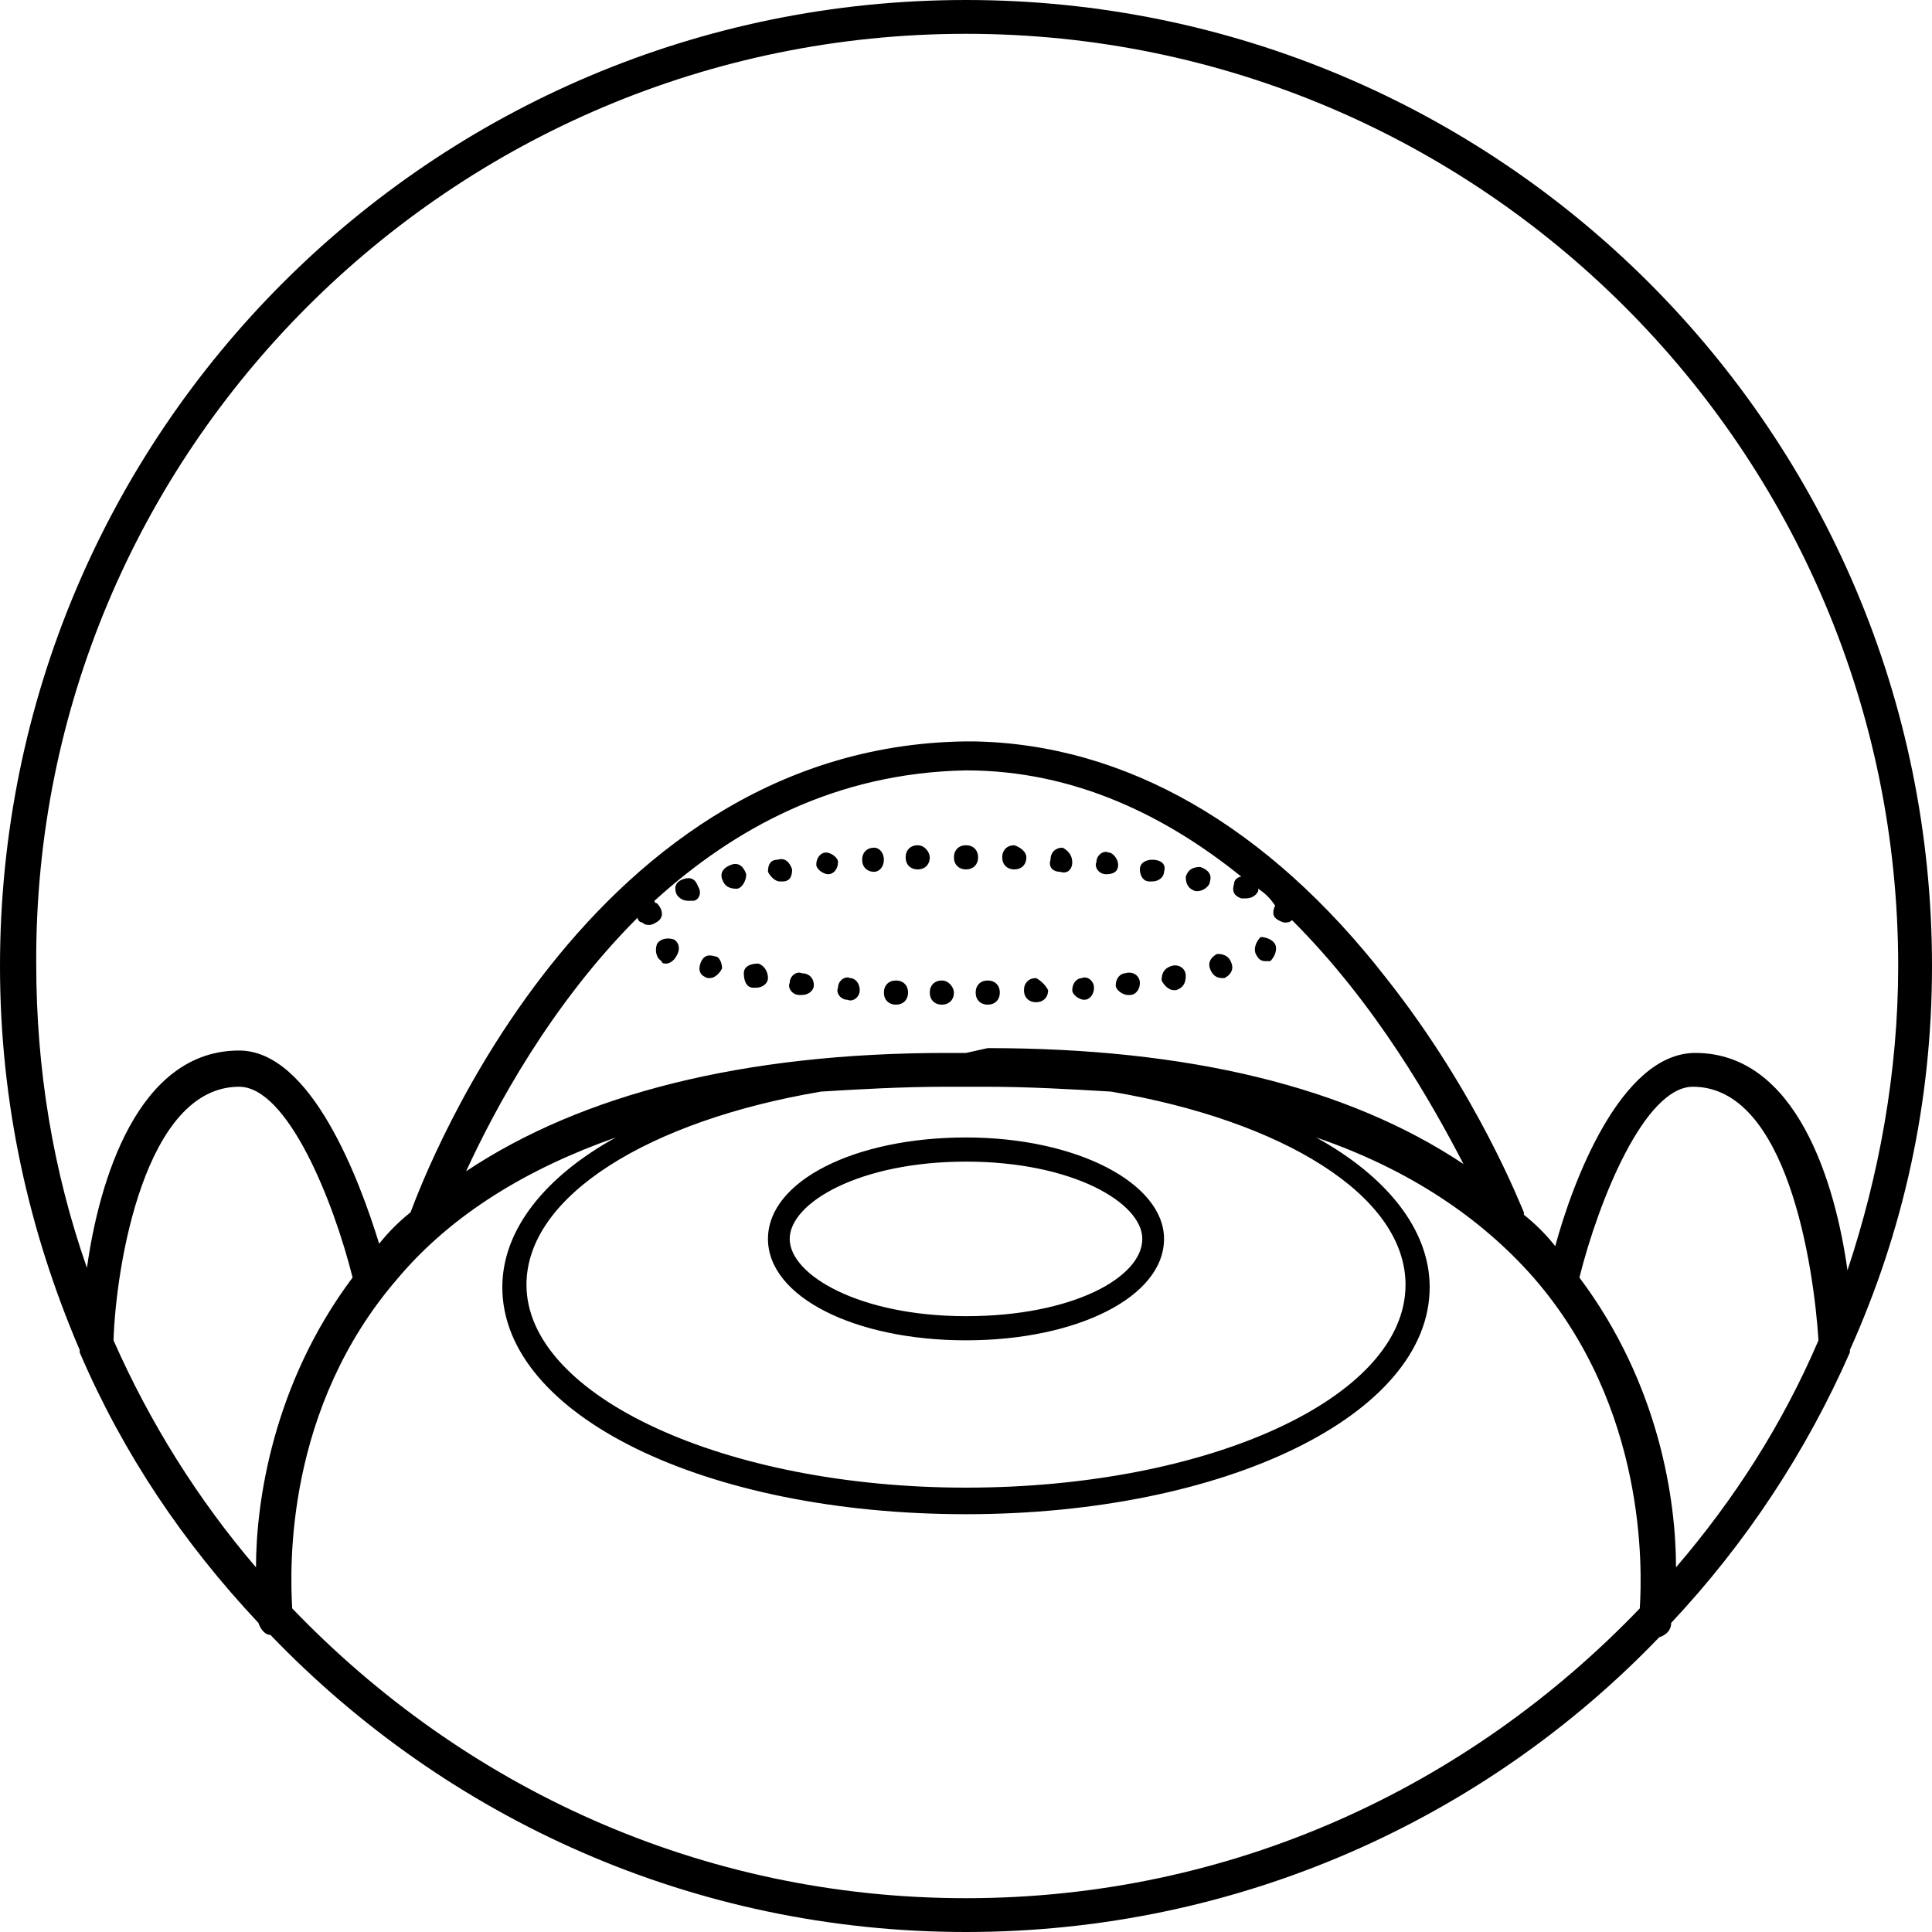 <svg width="120" height="120" viewBox="0 0 120 120" fill="none" xmlns="http://www.w3.org/2000/svg">
<path d="M103.8 100.8C108.45 95.85 112.2 90.15 114.9 84V83.85C118.2 76.5 120 68.55 120 60C120 26.85 93.15 0 60 0C26.85 0 0 26.85 0 60C0 68.55 1.8 76.5 4.95 83.85V84C7.65 90.3 11.4 95.85 16.05 100.8C16.2 101.25 16.5 101.55 16.8 101.55C27.75 112.95 43.05 120 60 120C76.95 120 92.25 112.95 103.05 101.7C103.5 101.55 103.8 101.25 103.8 100.8ZM104.1 97.35C104.1 93.15 103.05 85.95 98.1 79.35C99.3 74.55 102.15 67.5 105.15 67.5C111 67.5 112.65 78.6 112.95 83.25C110.7 88.5 107.7 93.15 104.1 97.35ZM60 2.1C91.95 2.1 117.9 28.05 117.9 60C117.9 66.6 116.7 73.05 114.75 78.9C114 73.5 111.6 65.4 105.3 65.4C100.65 65.4 97.65 73.5 96.6 77.4C96 76.65 95.4 76.05 94.65 75.45C94.65 75.45 94.65 75.45 94.65 75.3C94.5 75 91.8 67.95 86.1 60.75C78.75 51.3 69.9 46.2 60.45 46.05H60.3H60.15C60.15 46.05 60.15 46.05 60 46.05C35.55 46.35 25.65 75 25.5 75.3C24.75 75.9 24.15 76.5 23.55 77.25C22.35 73.35 19.35 65.25 14.85 65.25C8.55 65.25 6.15 73.35 5.4 78.75C3.3 72.75 2.25 66.45 2.25 59.85C2.1 28.05 28.05 2.1 60 2.1ZM58.8 67.5H60H61.2C63.9 67.5 66.45 67.65 69 67.8C79.65 69.6 87.3 74.25 87.3 79.8C87.3 86.85 75 92.4 60 92.4C45 92.4 32.7 86.7 32.7 79.8C32.7 74.25 40.35 69.6 51 67.8C53.4 67.65 56.1 67.5 58.8 67.5ZM60 65.4H58.8C46.2 65.4 36.15 67.95 28.95 72.75C30.75 68.85 34.2 62.4 39.6 57C39.6 57.15 39.75 57.3 39.9 57.3C40.05 57.45 40.2 57.45 40.35 57.45C40.5 57.45 40.8 57.3 40.95 57.15C41.25 56.85 41.1 56.4 40.8 56.1C40.8 56.1 40.65 56.1 40.65 55.95C45.6 51.45 51.9 48 60 47.85C66.75 47.85 72.45 50.7 77.1 54.45C76.95 54.45 76.65 54.6 76.65 54.9C76.5 55.35 76.65 55.65 77.1 55.8C77.25 55.8 77.25 55.8 77.4 55.8C77.7 55.8 78 55.65 78.15 55.35V55.2C78.6 55.5 78.9 55.8 79.2 56.25C79.05 56.55 79.05 56.85 79.2 57C79.35 57.15 79.65 57.3 79.8 57.3C79.95 57.3 80.1 57.3 80.25 57.15C85.5 62.4 88.95 68.55 90.9 72.3C83.7 67.5 73.8 65.1 61.35 65.1L60 65.4ZM21.9 79.35C16.95 85.95 15.9 93.3 15.9 97.35C12.3 93.15 9.3 88.35 7.05 83.25C7.2 78.6 9 67.5 14.85 67.5C17.85 67.5 20.7 74.55 21.9 79.35ZM60 117.9C43.5 117.9 28.8 111 18.15 99.9C18 97.35 17.7 87.45 24.75 79.35C28.05 75.45 32.7 72.6 38.25 70.65C33.9 73.05 31.2 76.35 31.2 79.95C31.2 87.9 43.8 94.05 60 94.05C76.05 94.05 88.8 87.9 88.8 79.95C88.8 76.35 86.1 73.05 81.75 70.65C87.45 72.6 91.95 75.6 95.25 79.35C102.3 87.45 102 97.5 101.85 99.9C91.2 111 76.5 117.9 60 117.9ZM60 83.25C66.9 83.25 72.3 80.55 72.3 76.95C72.3 73.5 66.9 70.65 60 70.65C53.1 70.65 47.7 73.35 47.7 76.95C47.7 80.55 53.1 83.25 60 83.25ZM60 72.15C66.6 72.15 70.95 74.7 70.95 76.95C70.95 79.35 66.6 81.75 60 81.75C53.4 81.75 49.05 79.2 49.05 76.95C49.05 74.7 53.4 72.15 60 72.15ZM52.05 53.55C52.05 54 51.75 54.3 51.45 54.3C51.15 54.3 50.7 54 50.7 53.7C50.7 53.25 51 52.95 51.3 52.95C51.6 52.95 52.05 53.25 52.05 53.55ZM50.55 61.2C50.55 61.5 50.25 61.8 49.8 61.8C49.8 61.8 49.8 61.8 49.65 61.8C49.2 61.8 48.9 61.35 49.05 61.05C49.05 60.6 49.5 60.3 49.8 60.45C50.25 60.45 50.55 60.75 50.55 61.2ZM49.2 54C49.2 54.45 49.05 54.75 48.6 54.75C48.6 54.75 48.6 54.75 48.45 54.75C48.15 54.75 47.85 54.45 47.7 54.15C47.7 53.7 47.85 53.4 48.3 53.4C48.75 53.25 49.05 53.55 49.2 54ZM54.9 53.4C54.9 53.85 54.6 54.15 54.3 54.15C53.85 54.15 53.55 53.85 53.55 53.4C53.55 52.95 53.85 52.65 54.3 52.65C54.6 52.65 54.9 52.95 54.9 53.4ZM53.4 61.5C53.4 61.95 52.95 62.25 52.65 62.1C52.2 62.1 51.9 61.65 52.05 61.35C52.05 60.9 52.5 60.6 52.8 60.75C53.1 60.75 53.4 61.05 53.4 61.5ZM42 59.4C41.85 59.7 41.55 59.85 41.4 59.85C41.25 59.85 41.1 59.85 41.1 59.7C40.8 59.55 40.65 59.1 40.8 58.65C40.95 58.35 41.4 58.2 41.85 58.35C42.15 58.5 42.3 58.95 42 59.4ZM43.05 55.95C42.9 55.95 42.9 55.95 42.75 55.95C42.45 55.95 42.15 55.8 42 55.5C41.85 55.05 42 54.75 42.45 54.6C42.9 54.45 43.2 54.6 43.35 55.05C43.65 55.5 43.35 55.95 43.05 55.95ZM56.4 61.65C56.4 62.1 56.1 62.4 55.65 62.4C55.2 62.4 54.9 62.1 54.9 61.65C54.9 61.2 55.2 60.9 55.65 60.9C56.1 60.9 56.4 61.2 56.4 61.65ZM47.7 60.75C47.7 61.05 47.4 61.35 46.95 61.35H46.8C46.35 61.35 46.2 60.9 46.2 60.45C46.2 60 46.65 59.85 47.1 59.85C47.55 60 47.7 60.45 47.7 60.75ZM44.85 60.15C44.7 60.45 44.4 60.75 44.1 60.75H43.95C43.5 60.6 43.35 60.3 43.5 59.85C43.65 59.4 43.95 59.25 44.4 59.4C44.7 59.4 44.85 59.85 44.85 60.15ZM45.75 55.2C45.6 55.35 45.6 55.35 45.75 55.2C45.3 55.2 45 55.05 44.85 54.6C44.7 54.15 45 53.85 45.45 53.7C45.9 53.55 46.2 53.85 46.35 54.3C46.35 54.75 46.05 55.2 45.75 55.2ZM69.45 53.7C69.45 54.15 69.15 54.3 68.7 54.3C68.25 54.3 67.95 53.85 68.1 53.55C68.1 53.1 68.55 52.8 68.85 52.95C69.15 52.95 69.45 53.4 69.45 53.7ZM72.3 54.15C72.3 54.45 72 54.75 71.55 54.75H71.4C70.95 54.75 70.8 54.3 70.8 54C70.8 53.55 71.25 53.4 71.55 53.4C72.15 53.4 72.45 53.7 72.3 54.15ZM70.8 61.05C70.8 61.5 70.5 61.8 70.2 61.8C70.2 61.8 70.2 61.8 70.05 61.8C69.75 61.8 69.3 61.5 69.3 61.2C69.3 60.75 69.6 60.45 69.9 60.45C70.35 60.3 70.8 60.6 70.8 61.05ZM73.65 60.6C73.65 61.05 73.5 61.35 73.05 61.5H72.9C72.6 61.5 72.3 61.2 72.15 60.9C72.15 60.45 72.3 60.15 72.75 60C73.2 59.85 73.65 60.15 73.65 60.6ZM57.75 53.25C57.75 53.7 57.45 54 57 54C56.55 54 56.25 53.7 56.25 53.25C56.25 52.8 56.55 52.5 57 52.5C57.45 52.5 57.75 52.95 57.75 53.25ZM76.5 59.85C76.65 60.3 76.35 60.6 76.05 60.75H75.9C75.6 60.75 75.3 60.6 75.15 60.15C75 59.7 75.3 59.4 75.6 59.25C76.05 59.25 76.35 59.4 76.5 59.85ZM75.15 54.75C75.15 55.05 74.7 55.35 74.4 55.35H74.25C73.8 55.2 73.65 54.9 73.65 54.45C73.8 54 74.1 53.85 74.55 53.85C75 54 75.3 54.3 75.15 54.75ZM79.2 58.65C79.35 58.95 79.2 59.4 78.9 59.7C78.75 59.7 78.75 59.7 78.6 59.7C78.3 59.7 78.15 59.55 78 59.25C77.85 58.95 78 58.5 78.3 58.2C78.6 58.2 79.05 58.35 79.2 58.65ZM60.75 53.25C60.75 53.7 60.45 54 60 54C59.55 54 59.25 53.7 59.25 53.25C59.25 52.8 59.55 52.5 60 52.5C60.45 52.5 60.75 52.8 60.75 53.25ZM59.25 61.65C59.25 62.1 58.95 62.4 58.5 62.4C58.05 62.4 57.75 62.1 57.75 61.65C57.75 61.2 58.05 60.9 58.5 60.9C58.95 60.9 59.25 61.35 59.25 61.65ZM62.1 61.65C62.1 62.1 61.8 62.4 61.35 62.4C60.9 62.4 60.6 62.1 60.6 61.65C60.6 61.2 60.9 60.9 61.35 60.9C61.8 60.9 62.1 61.2 62.1 61.65ZM65.1 61.5C65.1 61.95 64.8 62.25 64.35 62.25C63.9 62.25 63.6 61.95 63.6 61.5C63.6 61.05 63.9 60.75 64.35 60.75C64.65 60.9 64.95 61.2 65.1 61.5ZM66.6 53.55C66.6 54 66.3 54.3 65.85 54.15C65.4 54.15 65.1 53.85 65.25 53.4C65.25 52.95 65.55 52.65 66 52.65C66.3 52.8 66.6 53.1 66.6 53.55ZM67.95 61.35C67.95 61.8 67.65 62.1 67.35 62.1C67.05 62.1 66.6 61.8 66.6 61.5C66.6 61.05 66.9 60.75 67.2 60.75C67.5 60.6 67.95 60.9 67.95 61.35ZM63.75 53.25C63.75 53.7 63.45 54 63 54C62.55 54 62.25 53.7 62.25 53.25C62.25 52.8 62.55 52.5 63 52.5C63.45 52.65 63.75 52.95 63.75 53.25Z" fill="black"/>
</svg>
